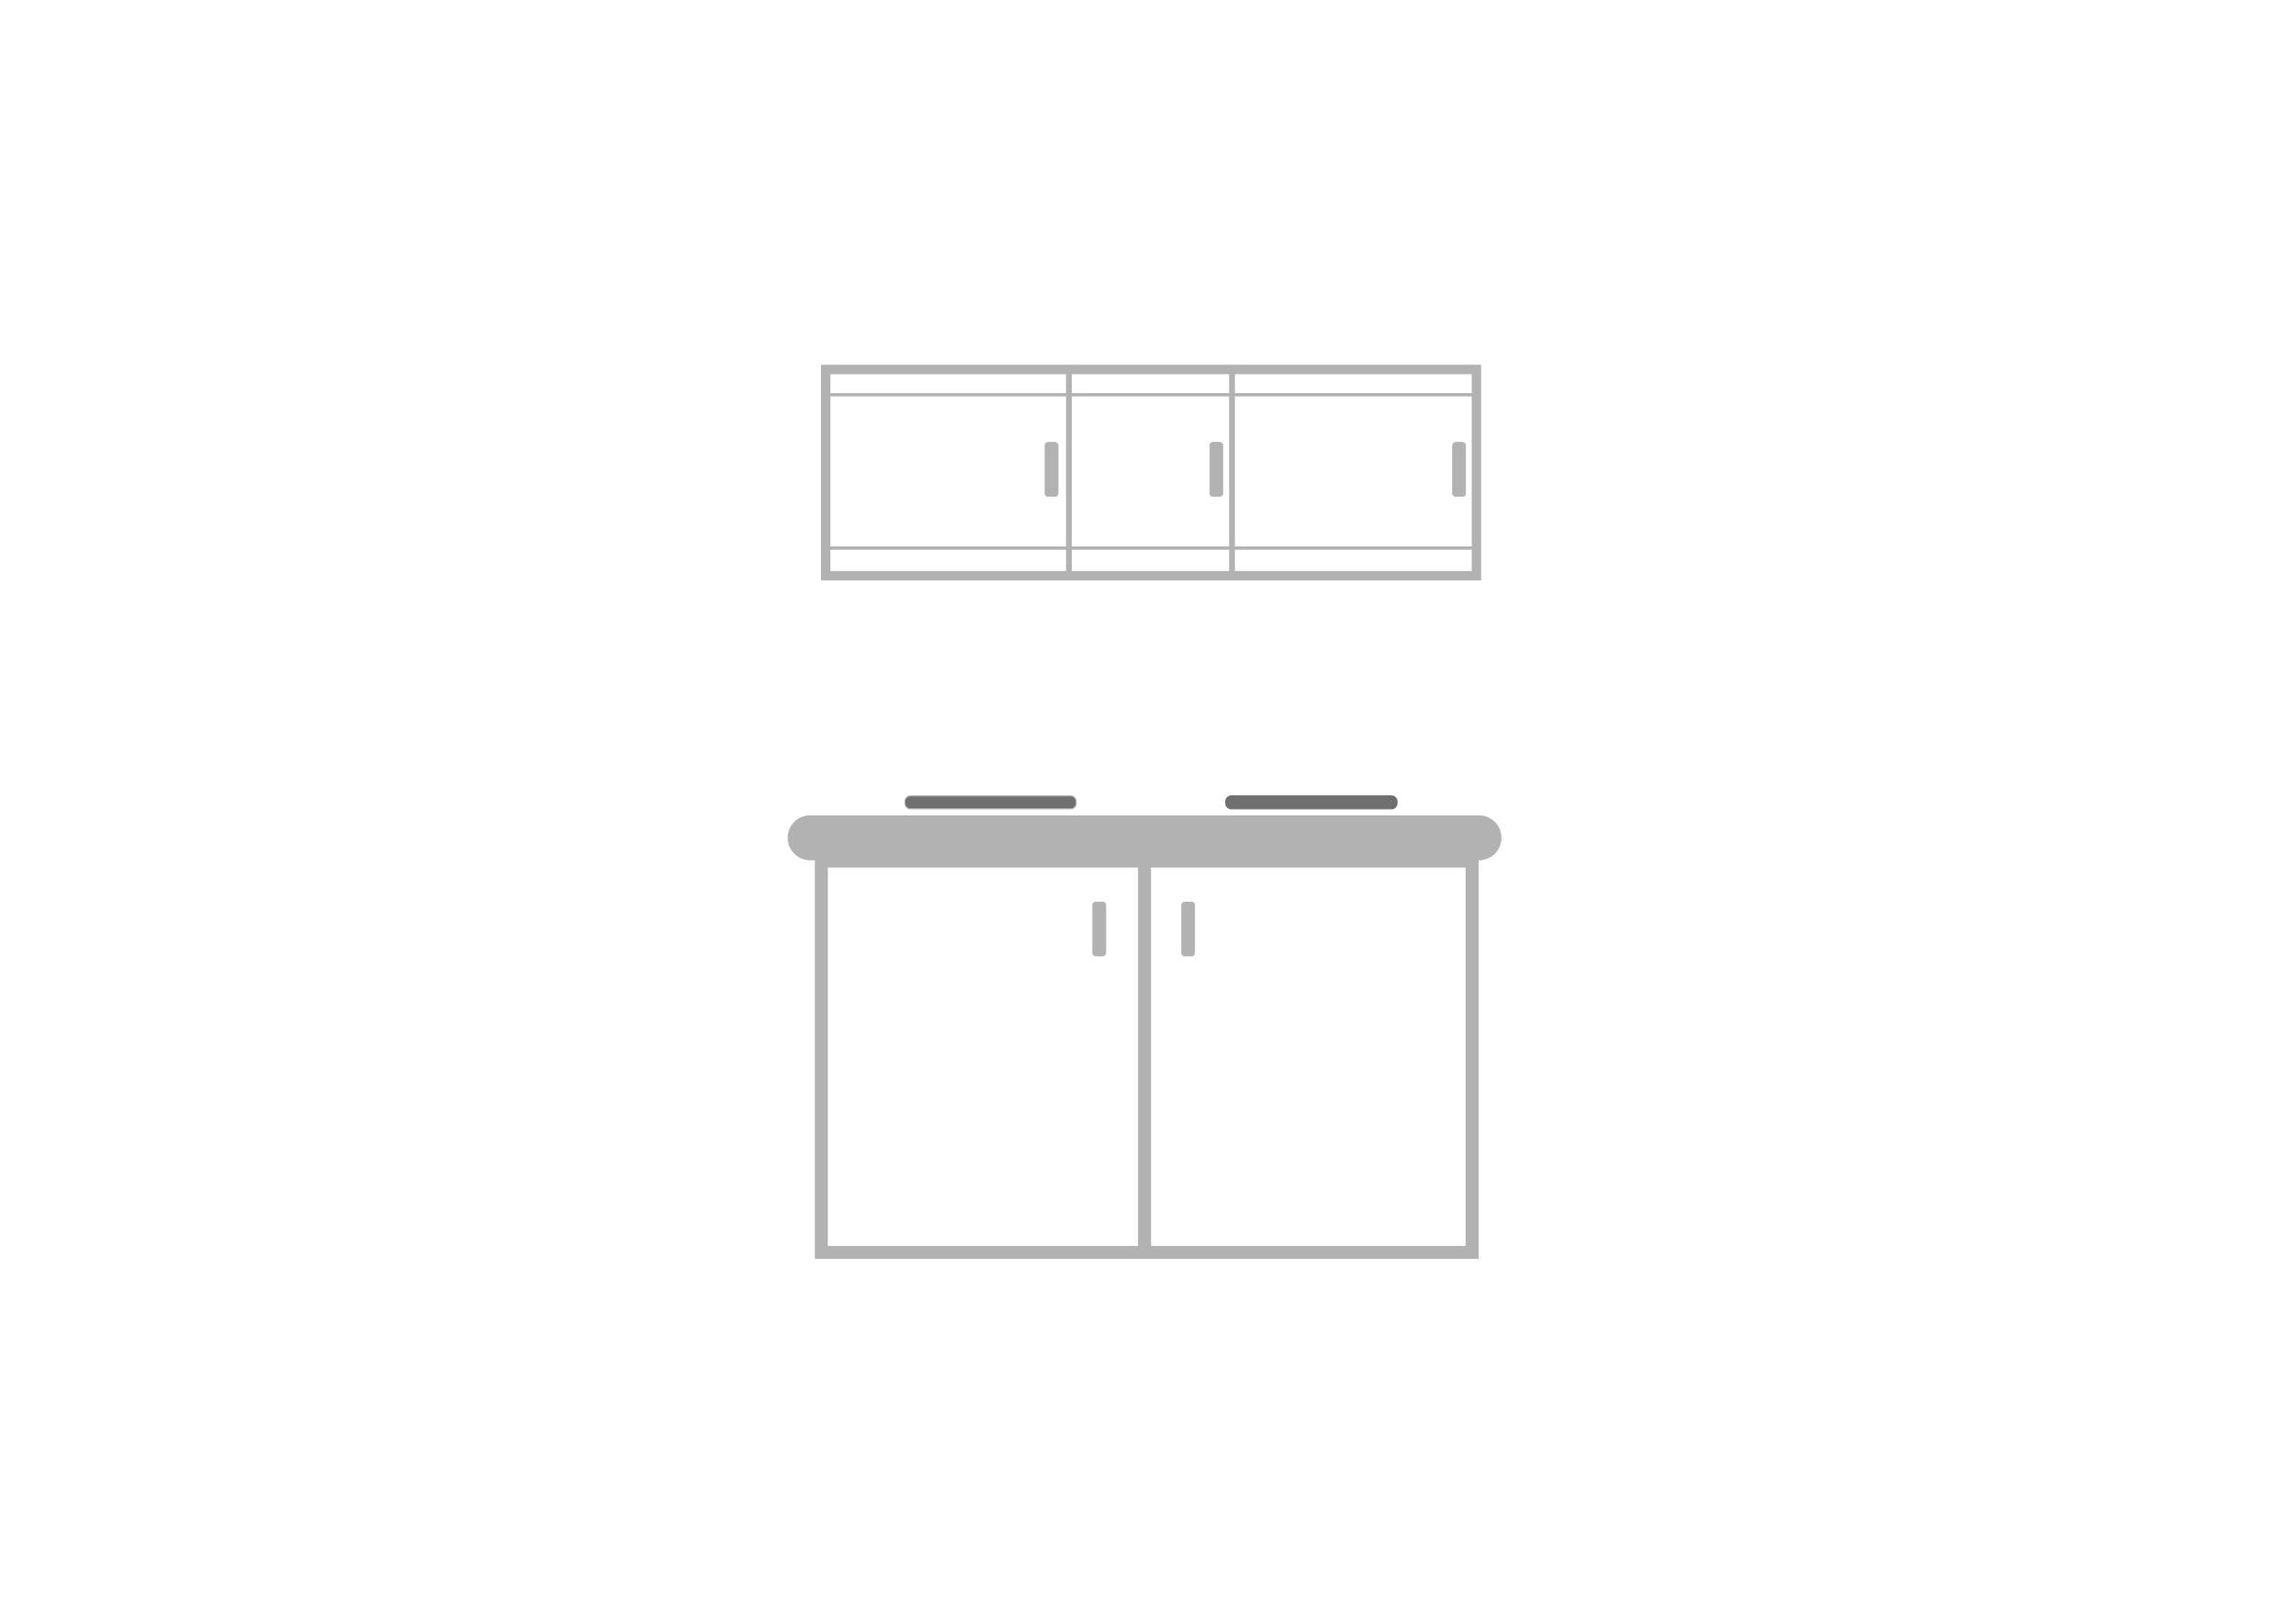 <svg id="Group_162" data-name="Group 162" xmlns="http://www.w3.org/2000/svg" xmlns:xlink="http://www.w3.org/1999/xlink" width="100" height="70" viewBox="0 0 100 70">
  <defs>
    <clipPath id="clip-path">
      <rect id="Rectangle_202" data-name="Rectangle 202" width="31.089" height="38.946" fill="#b2b2b2"/>
    </clipPath>
  </defs>
  <rect id="Rectangle_130" data-name="Rectangle 130" width="100" height="70" fill="none"/>
  <g id="Group_165" data-name="Group 165" transform="translate(34.306 15.889)">
    <path id="Path_402" data-name="Path 402" d="M5.276,85.416H33.053V101.9H5.276ZM4.71,102.463H33.619V84.85H4.71Z" transform="translate(-3.526 -63.517)" fill="#b2b2b2"/>
    <path id="Path_403" data-name="Path 403" d="M6.18.411H34.112V8.983H6.18ZM5.769,9.394H34.523V0H5.769Z" transform="translate(-4.319)" fill="#b2b2b2"/>
    <path id="Path_404" data-name="Path 404" d="M76.726.569H87.121V9.3H76.726Zm-.252,8.983h10.9V.317h-10.9Z" transform="translate(-57.247 -0.237)" fill="#b2b2b2"/>
    <path id="Path_405" data-name="Path 405" d="M6.125.569H16.52V9.3H6.125ZM5.873,9.552h10.9V.317H5.873Z" transform="translate(-4.396 -0.237)" fill="#b2b2b2"/>
    <path id="Path_406" data-name="Path 406" d="M6.444.674h28.2v.958H6.444ZM6.3,1.776H34.787V.53H6.3Z" transform="translate(-4.716 -0.397)" fill="#b2b2b2"/>
    <path id="Path_407" data-name="Path 407" d="M35.036,32.722H6.549V31.477H35.036ZM6.693,32.578h28.2v-.958H6.693Z" transform="translate(-4.902 -23.563)" fill="#b2b2b2"/>
    <rect id="Rectangle_201" data-name="Rectangle 201" width="0.566" height="17.047" transform="translate(15.261 21.616)" fill="#b2b2b2"/>
    <g id="Group_164" data-name="Group 164">
      <g id="Group_163" data-name="Group 163" clip-path="url(#clip-path)">
        <path id="Path_408" data-name="Path 408" d="M30.362,80.19H1.229a.894.894,0,1,1,0-1.787H30.362a.894.894,0,1,1,0,1.787" transform="translate(-0.251 -58.691)" fill="#b2b2b2"/>
        <path id="Path_409" data-name="Path 409" d="M30.111,80.024H.978a.978.978,0,1,1,0-1.956H30.111a.978.978,0,1,1,0,1.956M.978,78.236a.809.809,0,0,0,0,1.619H30.111a.809.809,0,0,0,0-1.619Z" transform="translate(0 -58.44)" fill="#b2b2b2"/>
        <path id="Path_410" data-name="Path 410" d="M27.524,75.242H20.558A.247.247,0,0,1,20.311,75v-.072a.247.247,0,0,1,.247-.247h6.966a.247.247,0,0,1,.247.247V75a.247.247,0,0,1-.247.247" transform="translate(-15.204 -55.902)" fill="#706f6f"/>
        <path id="Path_411" data-name="Path 411" d="M27.455,75.2H20.489a.27.27,0,0,1-.27-.27v-.071a.27.27,0,0,1,.27-.27h6.966a.27.27,0,0,1,.27.27v.071a.27.27,0,0,1-.27.27m-6.966-.565a.224.224,0,0,0-.224.224v.071a.224.224,0,0,0,.224.224h6.966a.224.224,0,0,0,.224-.224v-.071a.224.224,0,0,0-.224-.224Z" transform="translate(-15.136 -55.832)" fill="#b2b2b2"/>
        <path id="Path_412" data-name="Path 412" d="M83.1,75.242H76.136A.247.247,0,0,1,75.889,75v-.072a.247.247,0,0,1,.247-.247H83.1a.247.247,0,0,1,.247.247V75a.247.247,0,0,1-.247.247" transform="translate(-56.809 -55.902)" fill="#706f6f"/>
        <path id="Path_413" data-name="Path 413" d="M83.034,75.2H76.068a.27.27,0,0,1-.27-.27v-.071a.27.27,0,0,1,.27-.27h6.966a.27.27,0,0,1,.27.27v.071a.27.27,0,0,1-.27.27m-6.966-.565a.224.224,0,0,0-.224.224v.071a.224.224,0,0,0,.224.224h6.966a.224.224,0,0,0,.224-.224v-.071a.224.224,0,0,0-.224-.224Z" transform="translate(-56.741 -55.832)" fill="#706f6f"/>
        <path id="Path_414" data-name="Path 414" d="M52.845,95.269V93.186a.139.139,0,0,1,.139-.139h.291a.139.139,0,0,1,.139.139v2.083a.139.139,0,0,1-.139.139h-.291a.139.139,0,0,1-.139-.139" transform="translate(-39.559 -69.653)" fill="#b2b2b2"/>
        <path id="Path_415" data-name="Path 415" d="M53.236,95.383h-.29a.153.153,0,0,1-.153-.153V93.147A.153.153,0,0,1,52.946,93h.29a.152.152,0,0,1,.153.152V95.23a.153.153,0,0,1-.153.153m-.29-2.362a.126.126,0,0,0-.126.126V95.23a.126.126,0,0,0,.126.126h.29a.126.126,0,0,0,.126-.126V93.147a.126.126,0,0,0-.126-.126Z" transform="translate(-39.52 -69.615)" fill="#b2b2b2"/>
        <path id="Path_416" data-name="Path 416" d="M44.584,15.656V13.573a.139.139,0,0,1,.139-.139h.291a.139.139,0,0,1,.139.139v2.083a.139.139,0,0,1-.139.139h-.291a.139.139,0,0,1-.139-.139" transform="translate(-33.375 -10.056)" fill="#b2b2b2"/>
        <path id="Path_417" data-name="Path 417" d="M44.975,15.77h-.291a.153.153,0,0,1-.152-.153V13.534a.152.152,0,0,1,.152-.152h.291a.152.152,0,0,1,.152.152v2.083a.153.153,0,0,1-.152.153m-.291-2.362a.126.126,0,0,0-.126.126v2.083a.126.126,0,0,0,.126.126h.291a.126.126,0,0,0,.126-.126V13.534a.126.126,0,0,0-.126-.126Z" transform="translate(-33.336 -10.018)" fill="#b2b2b2"/>
        <path id="Path_418" data-name="Path 418" d="M73.124,15.656V13.573a.139.139,0,0,1,.139-.139h.291a.139.139,0,0,1,.139.139v2.083a.139.139,0,0,1-.139.139h-.291a.139.139,0,0,1-.139-.139" transform="translate(-54.739 -10.056)" fill="#b2b2b2"/>
        <path id="Path_419" data-name="Path 419" d="M73.515,15.77h-.29a.153.153,0,0,1-.153-.153V13.534a.153.153,0,0,1,.153-.152h.29a.152.152,0,0,1,.153.152v2.083a.153.153,0,0,1-.153.153m-.29-2.362a.126.126,0,0,0-.126.126v2.083a.126.126,0,0,0,.126.126h.29a.126.126,0,0,0,.126-.126V13.534a.126.126,0,0,0-.126-.126Z" transform="translate(-54.701 -10.018)" fill="#b2b2b2"/>
        <path id="Path_420" data-name="Path 420" d="M115.184,15.656V13.573a.139.139,0,0,1,.139-.139h.291a.139.139,0,0,1,.139.139v2.083a.139.139,0,0,1-.139.139h-.291a.139.139,0,0,1-.139-.139" transform="translate(-86.225 -10.056)" fill="#b2b2b2"/>
        <path id="Path_421" data-name="Path 421" d="M115.575,15.77h-.29a.153.153,0,0,1-.152-.153V13.534a.152.152,0,0,1,.152-.152h.29a.152.152,0,0,1,.153.152v2.083a.153.153,0,0,1-.153.153m-.29-2.362a.126.126,0,0,0-.126.126v2.083a.126.126,0,0,0,.126.126h.29a.126.126,0,0,0,.126-.126V13.534a.126.126,0,0,0-.126-.126Z" transform="translate(-86.186 -10.018)" fill="#b2b2b2"/>
        <path id="Path_422" data-name="Path 422" d="M68.249,95.269V93.186a.139.139,0,0,1,.139-.139h.291a.139.139,0,0,1,.139.139v2.083a.139.139,0,0,1-.139.139h-.291a.139.139,0,0,1-.139-.139" transform="translate(-51.09 -69.653)" fill="#b2b2b2"/>
        <path id="Path_423" data-name="Path 423" d="M68.64,95.383h-.29a.153.153,0,0,1-.153-.153V93.147A.153.153,0,0,1,68.35,93h.29a.152.152,0,0,1,.153.152V95.23a.153.153,0,0,1-.153.153m-.29-2.362a.126.126,0,0,0-.126.126V95.23a.126.126,0,0,0,.126.126h.29a.126.126,0,0,0,.126-.126V93.147a.126.126,0,0,0-.126-.126Z" transform="translate(-51.051 -69.615)" fill="#b2b2b2"/>
      </g>
    </g>
  </g>
</svg>
